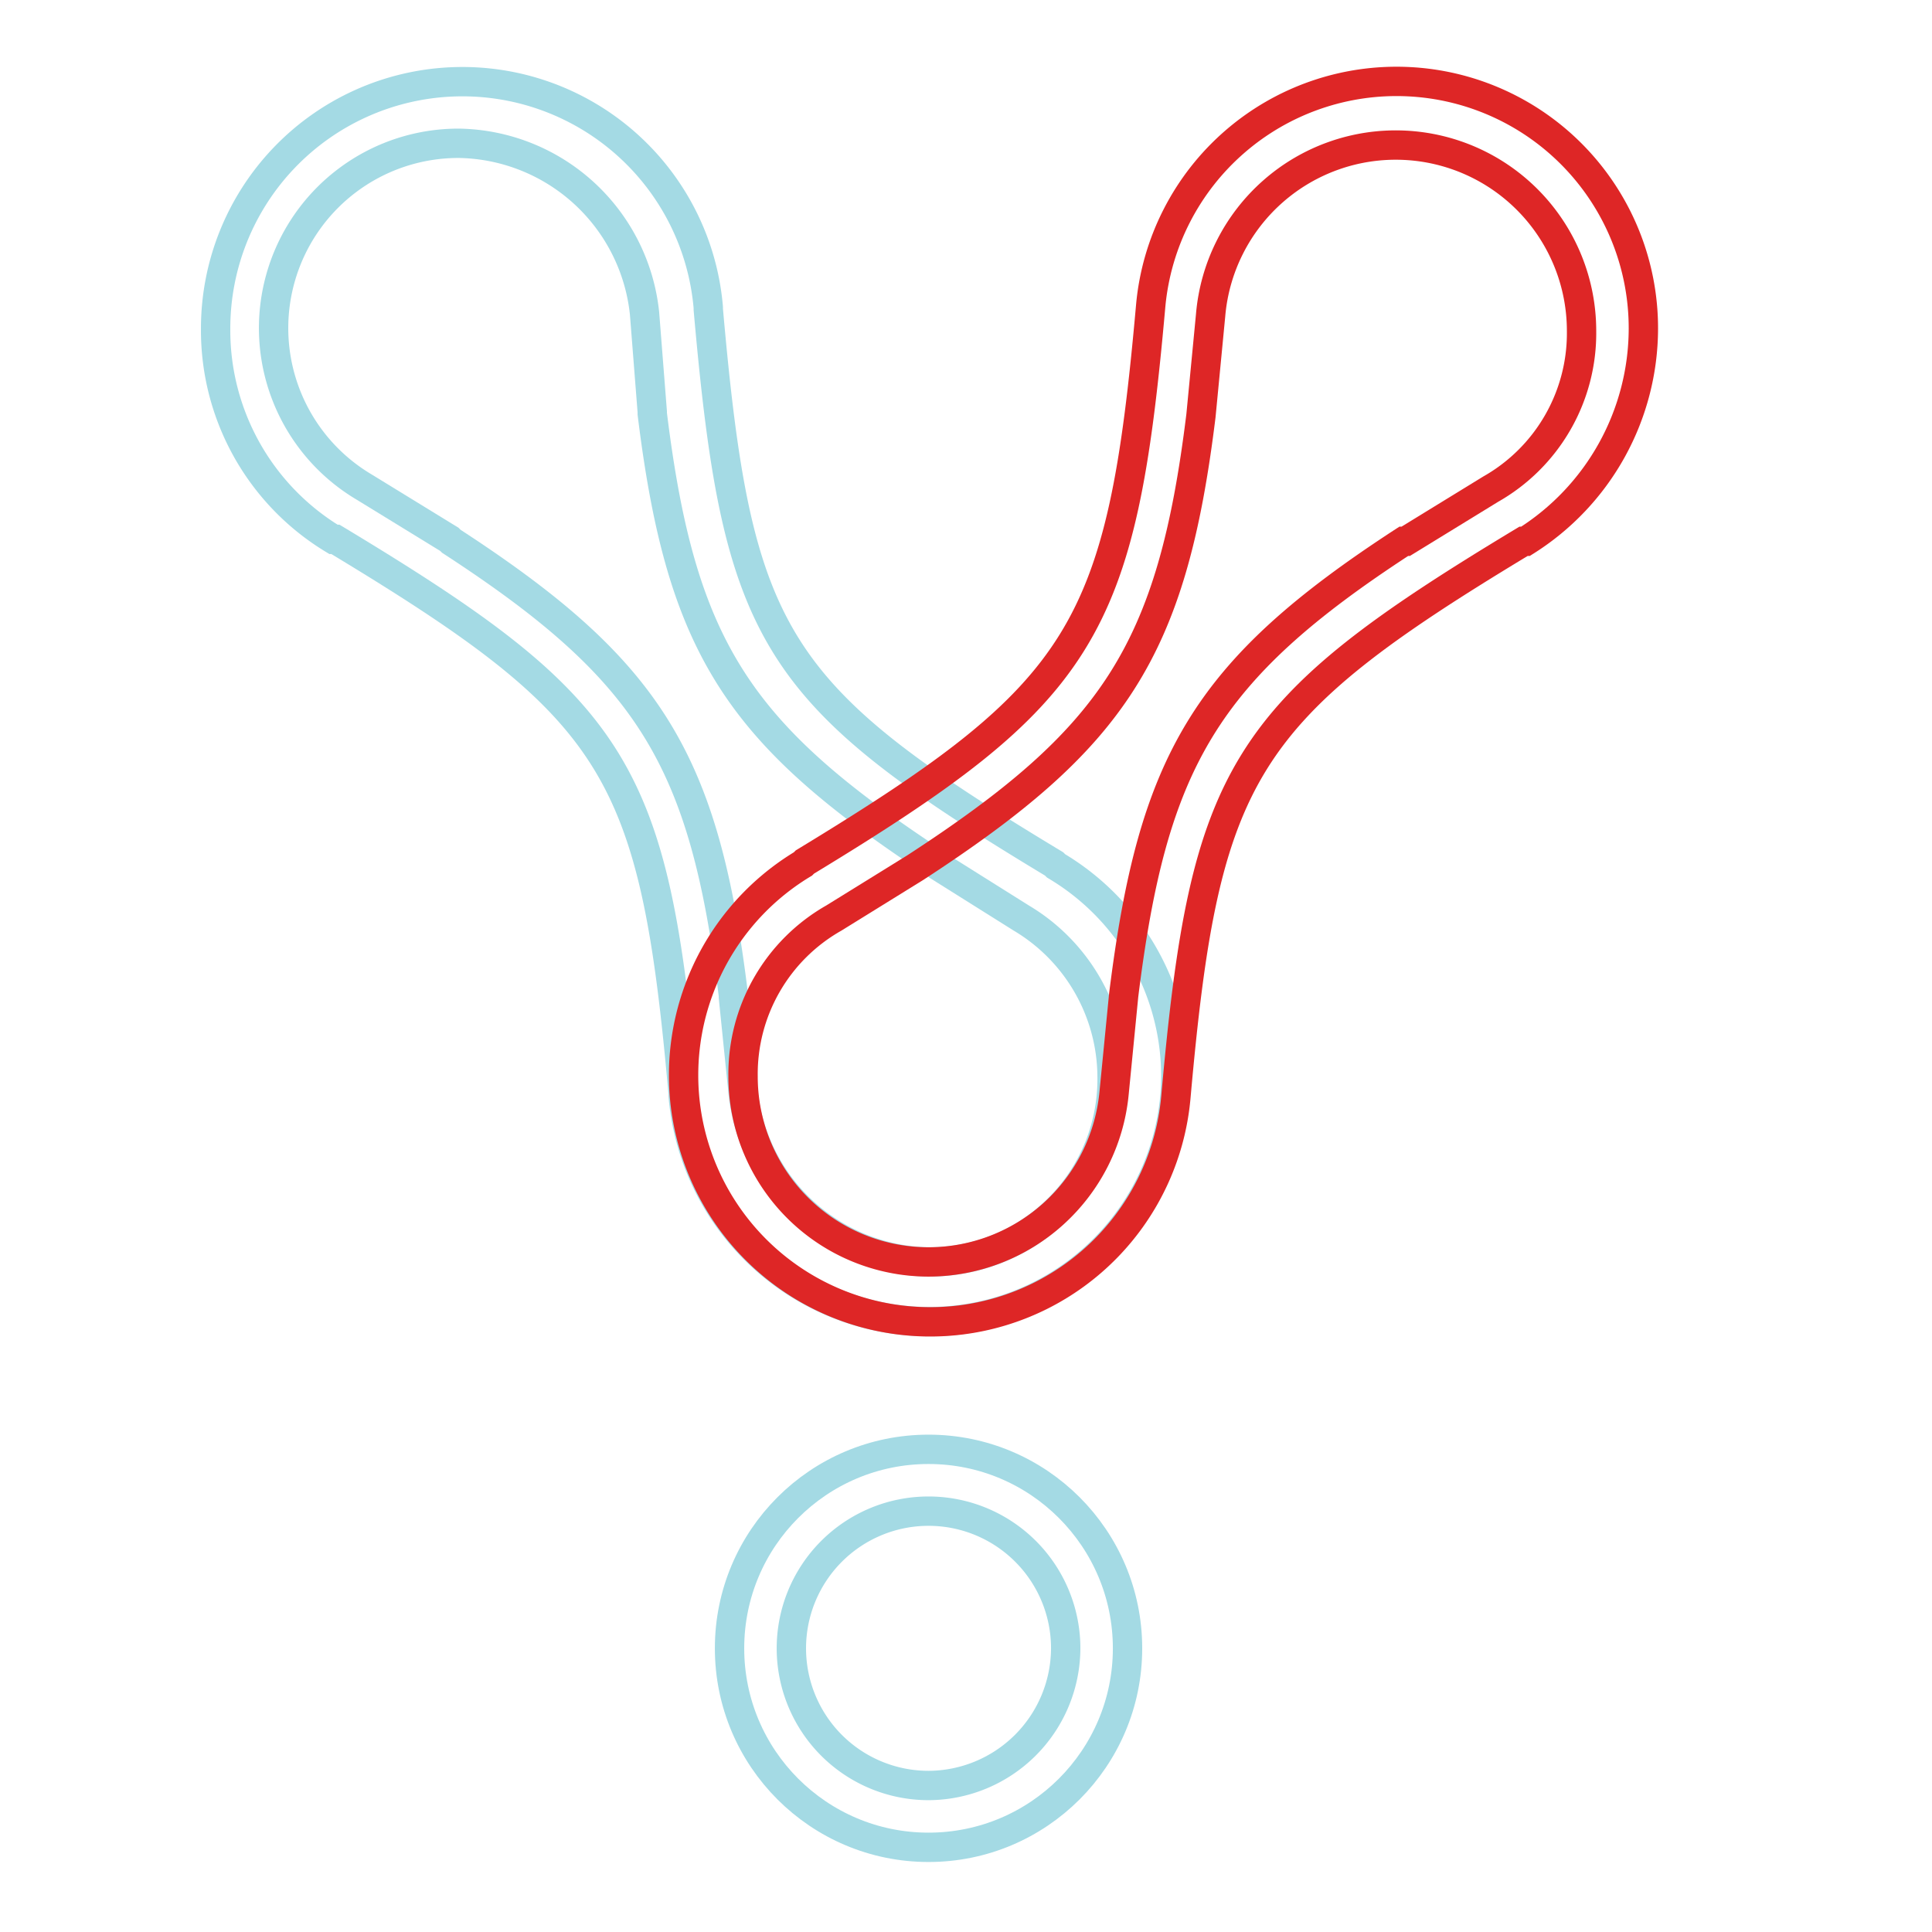 <svg xmlns="http://www.w3.org/2000/svg" width="100" height="100" viewBox="0 0 100 100"><g transform="translate(-799.039 -1353.983)"><path d="M847.1,1419.3a9.819,9.819,0,0,1-9.6-8.8l-.5-4.9v-.1c-1.5-12.2-4.3-16.8-14.6-23.5l-.1-.1-4.4-2.7a9.565,9.565,0,0,1,4.9-17.8,9.819,9.819,0,0,1,9.6,8.8l.4,5.1v.1c1.5,12.2,4.5,16.6,14.7,23.3l.1.1,4.3,2.7a9.612,9.612,0,0,1,4.7,8.2A9.455,9.455,0,0,1,847.1,1419.3Z" fill="none" stroke="#a4dae4" stroke-miterlimit="10" stroke-width="1.519"/><path d="M847.1,1446.4a7.1,7.1,0,1,1,7.1-7.1A7.127,7.127,0,0,1,847.1,1446.4Z" fill="none" stroke="#a4dae4" stroke-miterlimit="10" stroke-width="1.519"/><path d="M853.7,1398.8l-.1-.1c-14.6-8.8-16.4-11.7-17.9-28.7v-.1a12.773,12.773,0,0,0-25.5,1.1,12.64,12.64,0,0,0,6.1,10.9h.1c14.6,8.8,16.5,11.8,18,28.7v.1a12.773,12.773,0,0,0,25.5-1.1A12.688,12.688,0,0,0,853.7,1398.8Z" fill="none" stroke="#a4dae4" stroke-miterlimit="10" stroke-width="1.519"/><circle cx="10.3" cy="10.3" r="10.3" transform="translate(836.8 1429)" fill="none" stroke="#a4dae4" stroke-miterlimit="10" stroke-width="1.519"/><path d="M847.1,1419.3a9.6,9.6,0,0,1-9.6-9.6,9.282,9.282,0,0,1,4.7-8.2l4.2-2.6h0c10.3-6.7,13.3-11.2,14.8-23.4h0l.5-5.2a9.617,9.617,0,0,1,19.2.8,9.282,9.282,0,0,1-4.7,8.2l-4.4,2.7h-.1c-10.3,6.7-13,11.4-14.5,23.5h0l-.5,5.1A9.657,9.657,0,0,1,847.1,1419.3Z" fill="none" stroke="#de2626" stroke-miterlimit="10" stroke-width="1.519"/><path d="M884.1,1371a12.777,12.777,0,0,0-25.5-1.2h0c-1.5,16.9-3.4,20-17.9,28.8l-.1.1a12.766,12.766,0,1,0,19.3,12.1h0c1.5-16.9,3.4-20,18-28.8h.1A13.033,13.033,0,0,0,884.1,1371Z" fill="none" stroke="#de2626" stroke-miterlimit="10" stroke-width="1.519"/><rect width="100" height="100" transform="translate(799.039 1353.983)" fill="rgba(255,255,255,0)"/></g></svg>